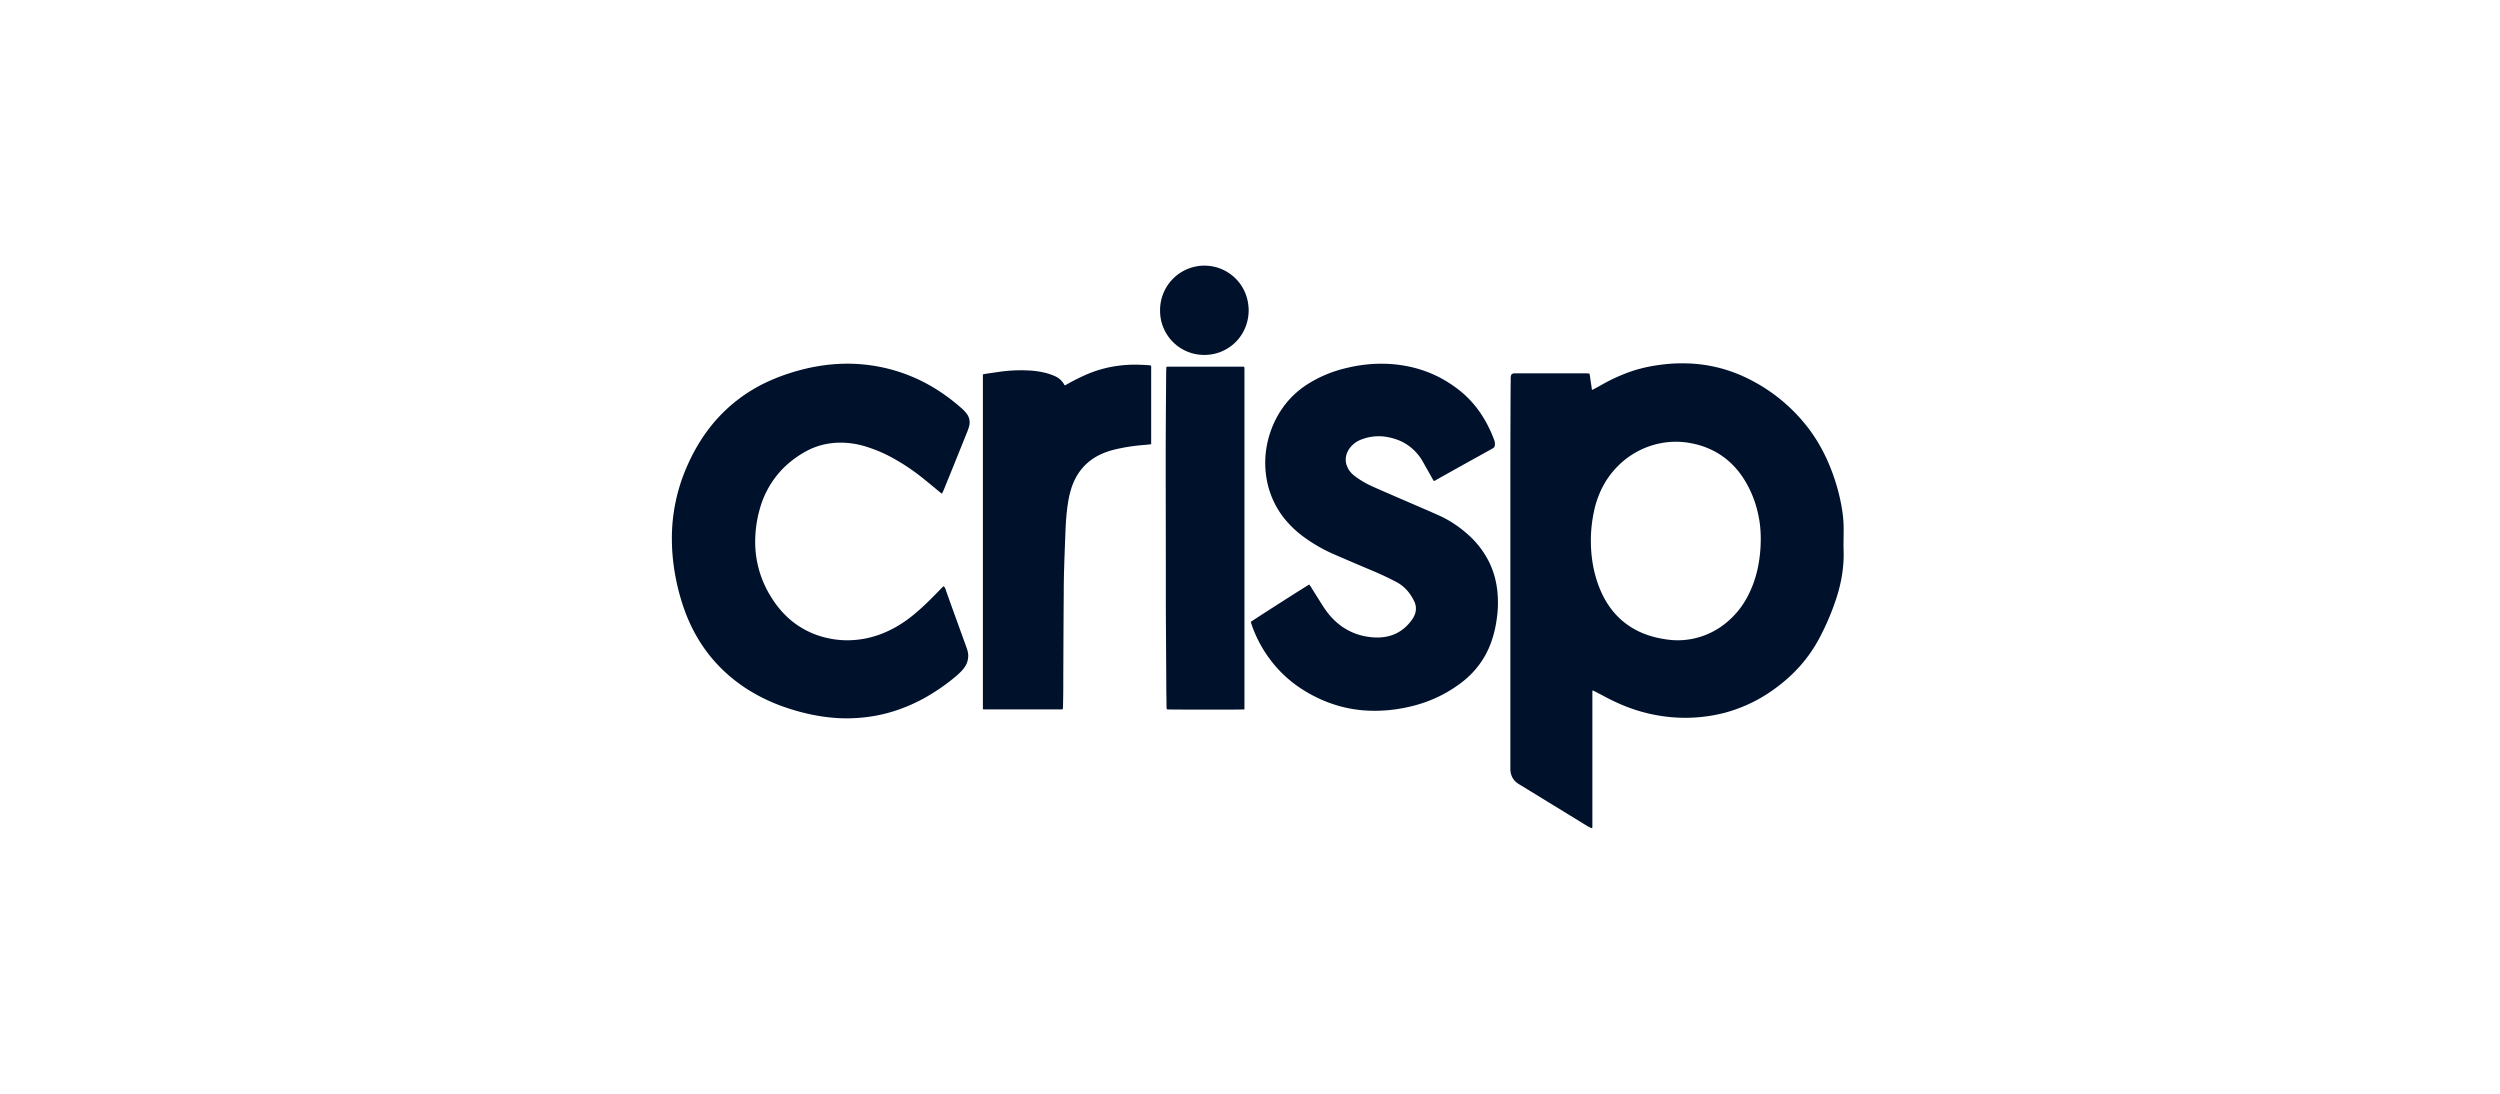 <svg xmlns="http://www.w3.org/2000/svg" fill="#00112C" viewBox="0 0 160 70"><g clip-path="url(#a)"><path d="M101.717 23.892c.053.18.06.36.09.533q.043.256.075.525a.3.3 0 0 0 .09-.03q.282-.149.563-.308a11 11 0 0 1 2.055-.907 9.7 9.7 0 0 1 1.537-.338 10 10 0 0 1 1.71-.112 9.3 9.3 0 0 1 3.863.892 10.94 10.94 0 0 1 3.87 3.045c.735.915 1.29 1.943 1.695 3.045.277.75.487 1.515.615 2.303a8 8 0 0 1 .112 1.567c0 .375-.015.758 0 1.133.03 1.042-.142 2.055-.465 3.045a16 16 0 0 1-1.08 2.542c-.69 1.305-1.642 2.363-2.827 3.225a9.6 9.6 0 0 1-3.218 1.56 10 10 0 0 1-1.552.278 10 10 0 0 1-1.823.015 10.5 10.5 0 0 1-2.985-.698 13 13 0 0 1-1.305-.607c-.232-.128-.472-.248-.705-.368-.03-.015-.06-.03-.105-.045 0 .03-.015.045-.015.068v8.535c0 .067.008.135-.015.21-.022 0-.052 0-.075-.015-.09-.045-.18-.083-.262-.135-1.44-.885-2.88-1.763-4.32-2.648-.015-.007-.022-.015-.037-.022-.346-.21-.518-.518-.54-.923v-18.21q-.002-2.013.007-4.027.001-1.362.015-2.723v-.142c.015-.195.067-.255.27-.263h4.357c.128 0 .263 0 .39.015zm.098 10.68c0 .608.052 1.163.157 1.71.128.645.33 1.268.623 1.853.547 1.08 1.357 1.875 2.46 2.355.577.247 1.177.39 1.792.457.525.06 1.05.03 1.568-.082 1.057-.24 1.942-.78 2.67-1.59.487-.54.832-1.163 1.095-1.838.3-.787.45-1.612.495-2.452.037-.698 0-1.388-.15-2.063a6.9 6.9 0 0 0-.953-2.325c-.48-.735-1.102-1.327-1.882-1.732a5.2 5.2 0 0 0-1.44-.495 5.1 5.1 0 0 0-1.988 0 5.26 5.26 0 0 0-2.857 1.605c-.645.69-1.065 1.507-1.313 2.422a9 9 0 0 0-.277 2.19zM60.28 31.595c-.053-.037-.098-.075-.135-.105-.36-.292-.713-.592-1.08-.885-.57-.457-1.177-.87-1.815-1.23a9.3 9.3 0 0 0-1.905-.817 5.5 5.5 0 0 0-1.35-.225c-.877-.03-1.703.15-2.475.585-.66.375-1.245.84-1.733 1.425a6 6 0 0 0-1.177 2.287 7.7 7.7 0 0 0-.277 1.943 6.6 6.6 0 0 0 1.005 3.615c.33.54.727 1.027 1.2 1.44a5.47 5.47 0 0 0 2.527 1.23 5.6 5.6 0 0 0 1.117.12 6.1 6.1 0 0 0 2.558-.548c.66-.292 1.26-.69 1.815-1.155.502-.42.975-.885 1.432-1.357.105-.105.203-.21.308-.315q.045-.047.09-.083c.083.053.113.128.135.21.105.293.21.593.315.885.337.938.682 1.883 1.02 2.82.06.165.105.33.113.503 0 .225-.046.435-.15.63a1.8 1.8 0 0 1-.293.39 6 6 0 0 1-.307.292 13 13 0 0 1-2.138 1.47c-.975.525-2.002.9-3.09 1.095q-1.104.194-2.22.15c-1.17-.052-2.303-.292-3.405-.66a11.4 11.4 0 0 1-2.483-1.162c-1.92-1.215-3.27-2.91-4.057-5.055a14 14 0 0 1-.63-2.385A13 13 0 0 1 43 34.558a11.4 11.4 0 0 1 .907-4.568c.406-.96.916-1.86 1.56-2.677a9.96 9.96 0 0 1 3.773-2.933c.847-.382 1.732-.66 2.64-.855.48-.097.96-.172 1.447-.21a10.728 10.728 0 0 1 5.123.825c1.17.503 2.212 1.2 3.165 2.055.097.09.18.188.262.293a.92.92 0 0 1 .135.832c-.022.09-.06.18-.09.27-.502 1.245-1.005 2.498-1.514 3.743-.038.082-.068.172-.128.262M80.028 39.815c.164-.127 3.652-2.355 3.764-2.407q.036.056.083.112c.15.248.3.488.457.735.166.263.323.525.503.78.308.435.675.81 1.118 1.11a3.9 3.9 0 0 0 1.702.623c.218.03.435.037.653.03q1.314-.07 2.077-1.163c.082-.12.142-.24.188-.382a1.05 1.05 0 0 0-.075-.795c-.248-.503-.593-.915-1.096-1.193a20 20 0 0 0-1.68-.787 208 208 0 0 1-2.28-.975 10 10 0 0 1-2.054-1.178 6.4 6.4 0 0 1-1.298-1.282 5.6 5.6 0 0 1-1.058-2.595c-.262-1.838.383-3.795 1.696-5.1.285-.278.592-.525.93-.743a8 8 0 0 1 2.572-1.065 9.3 9.3 0 0 1 2.542-.255c1.71.075 3.263.615 4.62 1.688.878.69 1.523 1.575 1.988 2.587.09.188.165.383.24.578a.7.7 0 0 1 .052.352c-.007.098-.052.158-.142.21q-.583.326-1.177.653-1.215.673-2.43 1.357c-.046.03-.09.068-.166.068-.022-.045-.052-.083-.075-.128-.202-.367-.412-.727-.615-1.095a3.2 3.2 0 0 0-.832-.967c-.435-.338-.93-.525-1.47-.623a3.07 3.07 0 0 0-1.642.165 1.6 1.6 0 0 0-.578.368q-.28.268-.383.637c-.067.27-.037.533.083.78.105.233.277.42.48.57.315.233.653.435 1.005.6.525.24 1.057.465 1.59.698.9.39 1.8.772 2.693 1.17.69.3 1.32.712 1.89 1.215a5.8 5.8 0 0 1 1.424 1.852c.255.533.413 1.095.488 1.68a7.1 7.1 0 0 1-.03 1.958 7.2 7.2 0 0 1-.367 1.492 5.57 5.57 0 0 1-1.808 2.475 8.5 8.5 0 0 1-2.475 1.343c-.57.195-1.163.33-1.755.42a9.6 9.6 0 0 1-2.025.082c-.96-.067-1.89-.3-2.775-.69-1.08-.48-2.04-1.132-2.835-2.017a8.1 8.1 0 0 1-1.65-2.813.6.6 0 0 1-.03-.105v-.037zM73.683 28.43c-.158.015-.293.038-.436.045-.667.053-1.335.15-1.987.315a5 5 0 0 0-.638.21c-1.004.413-1.672 1.14-2.032 2.175a6.4 6.4 0 0 0-.248 1.073c-.097.63-.135 1.26-.157 1.897-.03.758-.06 1.523-.082 2.28a51 51 0 0 0-.023 1.508c-.015 1.845-.022 3.697-.03 5.542 0 .533 0 1.058-.015 1.59 0 .105-.007.21-.015.323-.037 0-.067.015-.097.015h-4.995c-.008-.023-.023-.03-.023-.038V24.02c0-.022 0-.037.015-.067.105-.015.21-.038.322-.053l.773-.112a9.7 9.7 0 0 1 1.867-.075c.428.022.848.09 1.26.217.136.045.278.098.406.158.224.105.404.27.54.487q.023.044.044.075c.06.015.098-.022.135-.045.383-.217.78-.42 1.186-.6a7.6 7.6 0 0 1 1.754-.54 8 8 0 0 1 1.74-.12c.158 0 .316.015.465.023.083 0 .165.015.24.022.038.06.023.12.023.18v4.883zM79.623 45.402c-.173.023-4.815.015-4.936 0-.03-.06-.03-.135-.03-.195 0-.42-.014-.84-.014-1.26-.008-1.77-.023-3.54-.03-5.302V36.5c0-2.34-.008-4.68-.008-7.02 0-1.875.015-3.75.03-5.618 0-.127.007-.247.015-.382.037 0 .067-.015.097-.015h4.883c0 .037.008.067.015.097v21.84zM79.915 19.865c-.015 1.665-1.328 2.858-2.843 2.85a2.82 2.82 0 0 1-2.827-2.865A2.845 2.845 0 0 1 77.08 17c1.47 0 2.82 1.155 2.835 2.865"/></g><defs><clipPath id="a"><path d="M0 0H75V36H0z" transform="translate(43 17)"/></clipPath></defs></svg>